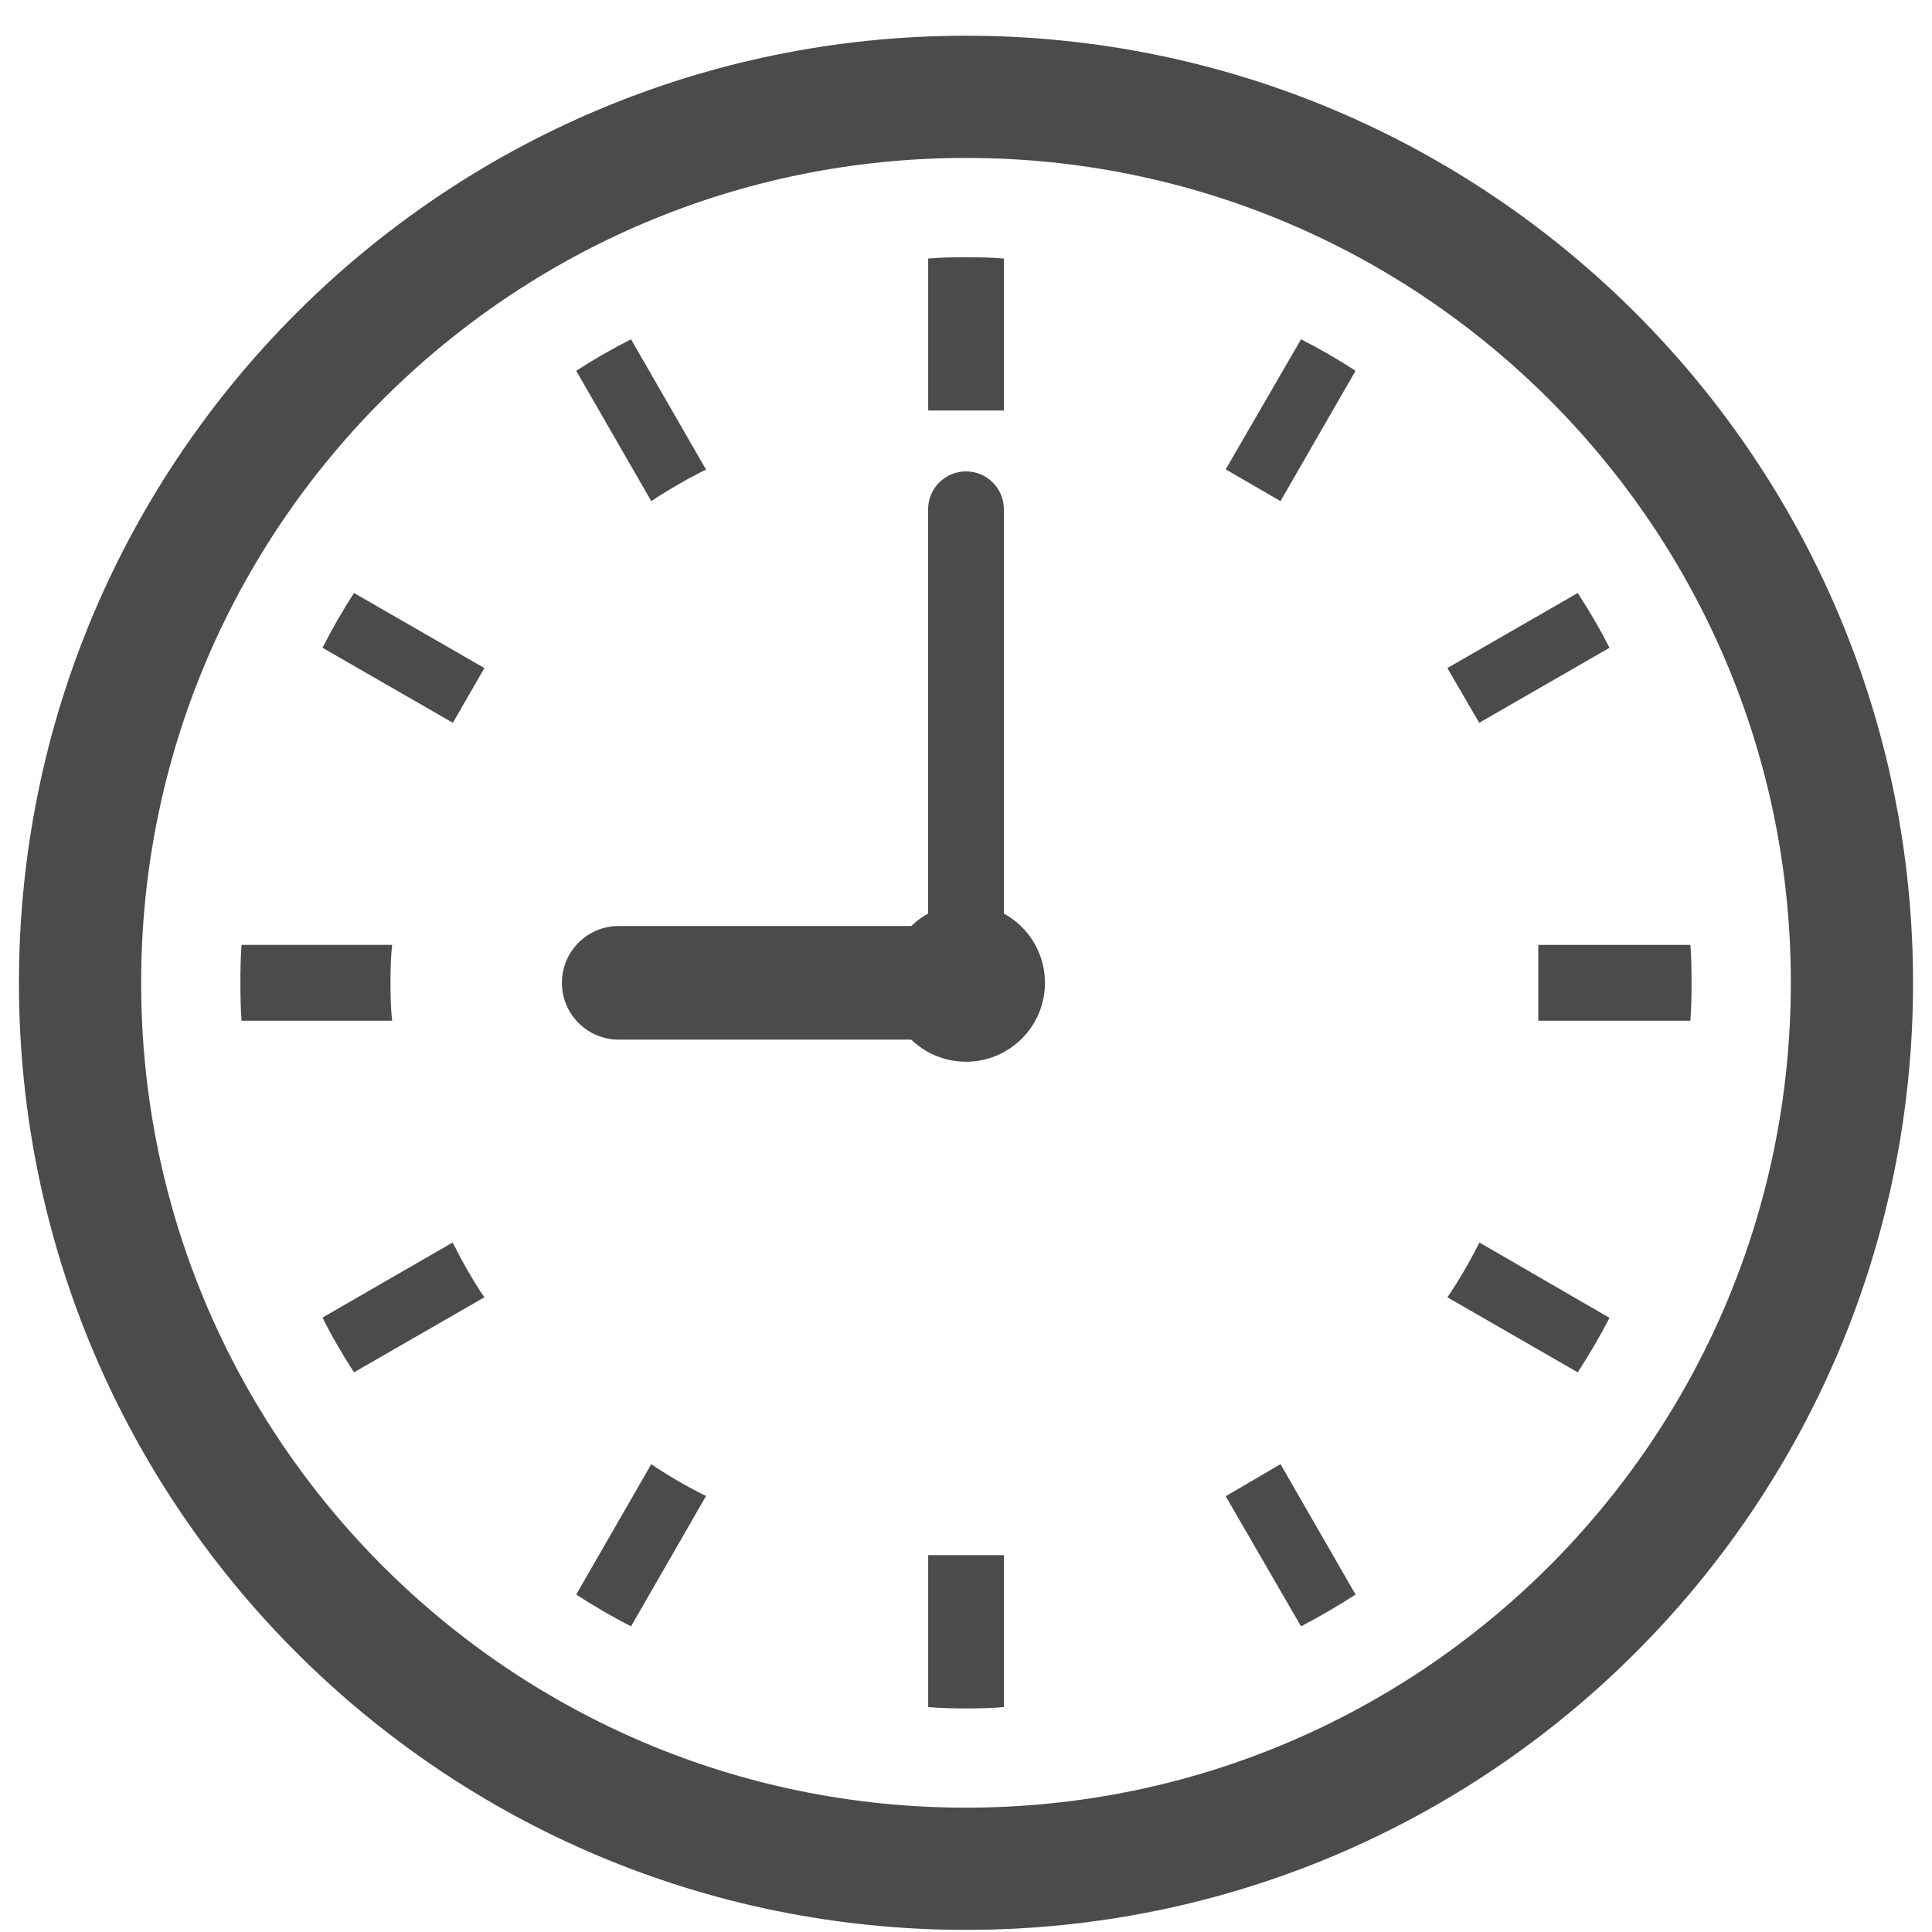 <svg width="51" height="51" viewBox="0 0 51 51" fill="none" xmlns="http://www.w3.org/2000/svg">
<path d="M10.308 25.943C10.308 25.607 10.315 25.272 10.351 24.943H6.376C6.352 25.272 6.346 25.607 6.346 25.943C6.346 26.285 6.352 26.614 6.376 26.944H10.351C10.315 26.614 10.308 26.28 10.308 25.943Z" fill="#4B4B4B"/>
<path d="M17.338 13.131C17.714 12.893 18.097 12.669 18.487 12.47L18.638 12.396L16.658 8.957C16.162 9.207 15.679 9.484 15.211 9.788L17.192 13.229L17.338 13.131Z" fill="#4B4B4B"/>
<path d="M8.514 17.1L11.954 19.08L12.787 17.635L9.345 15.654C9.041 16.122 8.764 16.604 8.514 17.1Z" fill="#4B4B4B"/>
<path d="M38.974 32.957C38.768 33.347 38.551 33.73 38.306 34.1L38.207 34.245L41.648 36.226C41.953 35.758 42.23 35.283 42.487 34.788L39.054 32.8L38.974 32.957Z" fill="#4B4B4B"/>
<path d="M12.027 32.95L11.947 32.8L8.514 34.78C8.758 35.275 9.041 35.758 9.345 36.226L12.787 34.245L12.687 34.1C12.449 33.729 12.225 33.347 12.027 32.95Z" fill="#4B4B4B"/>
<path d="M17.338 38.749L17.192 38.65L15.211 42.092C15.68 42.396 16.162 42.68 16.658 42.931L18.638 39.49L18.487 39.416C18.097 39.218 17.713 38.994 17.338 38.749Z" fill="#4B4B4B"/>
<path d="M32.355 12.39L33.802 13.229L35.783 9.788C35.315 9.484 34.838 9.207 34.344 8.957L32.355 12.39Z" fill="#4B4B4B"/>
<path d="M24.502 41.093V45.062C24.832 45.092 25.166 45.098 25.501 45.098C25.837 45.098 26.172 45.092 26.501 45.062V41.093V41.052H24.502V41.093Z" fill="#4B4B4B"/>
<path d="M26.501 10.795V6.826C26.172 6.796 25.837 6.79 25.501 6.79C25.166 6.79 24.832 6.796 24.502 6.826V10.795V10.836H26.501V10.795Z" fill="#4B4B4B"/>
<path d="M32.355 39.496L34.344 42.931C34.838 42.673 35.315 42.396 35.783 42.092L33.802 38.65L32.355 39.496Z" fill="#4B4B4B"/>
<path d="M42.487 17.1C42.235 16.604 41.953 16.122 41.648 15.654L38.207 17.635L39.047 19.08L42.487 17.1Z" fill="#4B4B4B"/>
<path d="M44.622 24.944H40.649H40.607V26.945H40.649H44.622C44.647 26.615 44.653 26.28 44.653 25.943C44.653 25.608 44.647 25.273 44.622 24.944Z" fill="#4B4B4B"/>
<path d="M25.5 0.943C11.692 0.944 0.501 12.136 0.5 25.944C0.501 39.752 11.692 50.943 25.5 50.944C39.308 50.943 50.499 39.752 50.5 25.944C50.499 12.136 39.308 0.944 25.5 0.943ZM25.5 47.718C19.482 47.717 14.048 45.284 10.103 41.341C6.16 37.395 3.726 31.961 3.726 25.944C3.726 19.926 6.16 14.492 10.103 10.548C14.048 6.603 19.482 4.17 25.5 4.169C31.517 4.17 36.951 6.604 40.897 10.548C44.84 14.492 47.274 19.925 47.274 25.944C47.273 31.961 44.84 37.395 40.897 41.341C36.951 45.284 31.517 47.717 25.5 47.718Z" fill="#4B4B4B"/>
<path d="M16.333 24.444C15.505 24.444 14.833 25.115 14.833 25.944C14.833 26.772 15.505 27.444 16.333 27.444V24.444ZM25.5 24.444H16.333V27.444H25.5V24.444Z" fill="#4B4B4B"/>
<path d="M26.5 13.444C26.5 12.891 26.052 12.444 25.5 12.444C24.948 12.444 24.5 12.891 24.5 13.444L26.5 13.444ZM26.5 25.944L26.5 13.444L24.5 13.444L24.5 25.944L26.5 25.944Z" fill="#4B4B4B"/>
<circle cx="25.501" cy="25.944" r="2.083" fill="#4B4B4B"/>
</svg>
